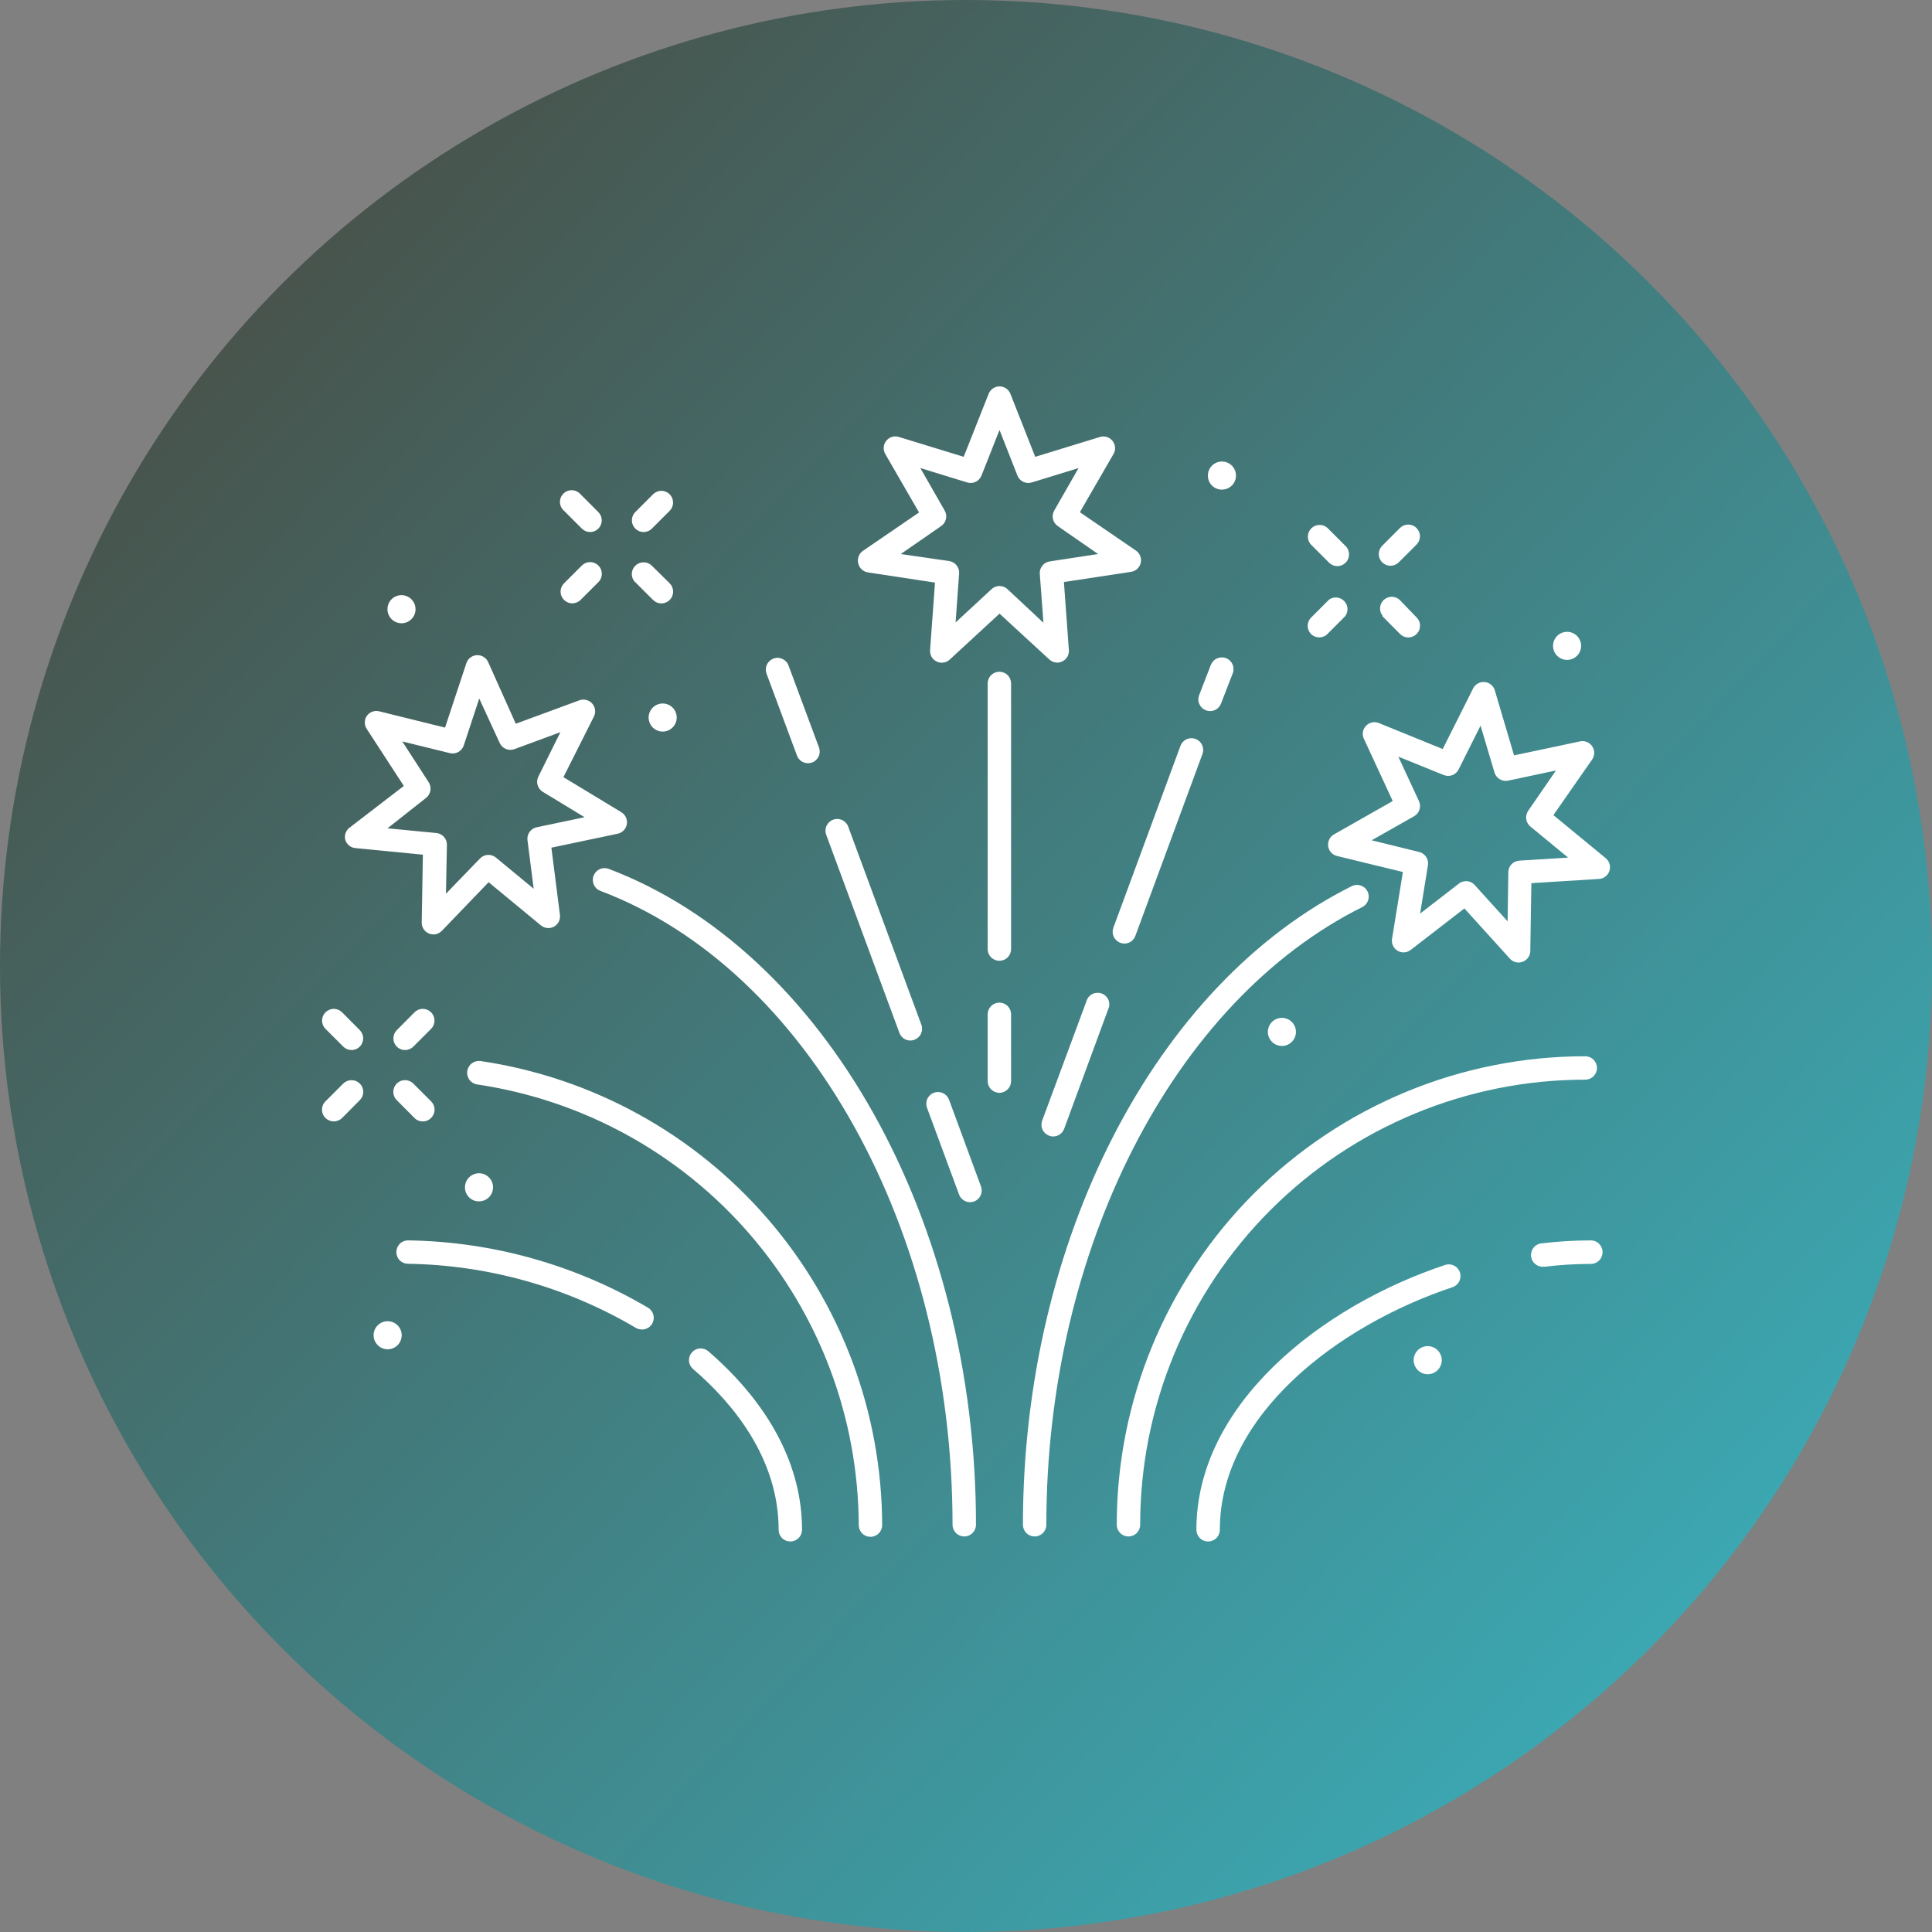 <?xml version="1.0" encoding="UTF-8"?> <svg xmlns="http://www.w3.org/2000/svg" width="60" height="60" viewBox="0 0 60 60" fill="none"><rect x="0" y="0" width="60" height="60" fill="#808080" stroke="none"/><circle cx="30" cy="30" r="30" fill="url(#paint0_linear_667_273)"></circle><path d="M12.577 32.61C12.625 32.61 12.672 32.601 12.717 32.583C12.761 32.565 12.801 32.538 12.835 32.505L13.388 31.952C13.456 31.884 13.494 31.791 13.494 31.695C13.494 31.599 13.456 31.507 13.388 31.439C13.354 31.405 13.314 31.378 13.27 31.359C13.226 31.341 13.178 31.331 13.13 31.331C13.082 31.331 13.034 31.341 12.99 31.359C12.946 31.378 12.906 31.405 12.872 31.439L12.323 31.992C12.255 32.06 12.217 32.152 12.217 32.248C12.217 32.344 12.255 32.437 12.323 32.505C12.39 32.572 12.482 32.61 12.577 32.61Z" fill="white"></path><path d="M10.108 34.72C10.142 34.754 10.182 34.78 10.226 34.798C10.271 34.816 10.318 34.826 10.366 34.825C10.414 34.826 10.461 34.816 10.505 34.798C10.55 34.78 10.59 34.754 10.624 34.72L11.173 34.167C11.207 34.133 11.235 34.093 11.253 34.049C11.271 34.004 11.281 33.957 11.281 33.909C11.281 33.861 11.271 33.813 11.253 33.769C11.235 33.724 11.207 33.684 11.173 33.65C11.105 33.583 11.013 33.545 10.917 33.545C10.821 33.545 10.729 33.583 10.661 33.65L10.108 34.203C10.073 34.237 10.046 34.277 10.028 34.322C10.009 34.366 10 34.414 10 34.462C10 34.51 10.009 34.557 10.028 34.602C10.046 34.646 10.073 34.686 10.108 34.72Z" fill="white"></path><path d="M10.108 31.439C10.04 31.507 10.002 31.599 10.002 31.695C10.002 31.791 10.04 31.884 10.108 31.952L10.661 32.505C10.729 32.572 10.821 32.61 10.917 32.61C11.013 32.61 11.105 32.572 11.174 32.505C11.241 32.437 11.279 32.344 11.279 32.248C11.279 32.152 11.241 32.06 11.174 31.992L10.624 31.439C10.59 31.405 10.55 31.378 10.506 31.359C10.461 31.341 10.414 31.331 10.366 31.331C10.318 31.331 10.27 31.341 10.226 31.359C10.182 31.378 10.142 31.405 10.108 31.439Z" fill="white"></path><path d="M12.322 34.167L12.872 34.72C12.905 34.754 12.946 34.781 12.99 34.799C13.034 34.818 13.082 34.827 13.13 34.827C13.178 34.827 13.225 34.818 13.27 34.799C13.314 34.781 13.354 34.754 13.388 34.72C13.422 34.686 13.449 34.646 13.468 34.601C13.486 34.557 13.496 34.51 13.496 34.462C13.496 34.413 13.486 34.366 13.468 34.322C13.449 34.277 13.422 34.237 13.388 34.203L12.835 33.65C12.801 33.617 12.761 33.59 12.717 33.572C12.673 33.554 12.625 33.544 12.578 33.545C12.53 33.545 12.482 33.554 12.438 33.573C12.394 33.591 12.354 33.618 12.32 33.652C12.252 33.721 12.214 33.813 12.215 33.91C12.215 33.958 12.225 34.005 12.243 34.049C12.261 34.093 12.288 34.133 12.322 34.167Z" fill="white"></path><path d="M43.181 17.57C43.229 17.57 43.277 17.561 43.321 17.543C43.365 17.525 43.406 17.498 43.44 17.464L43.993 16.911C44.061 16.843 44.099 16.75 44.098 16.654C44.098 16.557 44.059 16.465 43.991 16.397C43.922 16.329 43.83 16.291 43.733 16.291C43.637 16.291 43.544 16.33 43.476 16.398L42.927 16.948C42.876 16.998 42.841 17.063 42.827 17.134C42.812 17.204 42.819 17.277 42.846 17.344C42.874 17.41 42.92 17.467 42.98 17.508C43.039 17.548 43.11 17.569 43.181 17.57Z" fill="white"></path><path d="M40.712 19.686C40.746 19.721 40.786 19.748 40.83 19.766C40.874 19.785 40.922 19.794 40.97 19.794C41.018 19.794 41.066 19.785 41.11 19.766C41.154 19.748 41.194 19.721 41.228 19.686L41.778 19.134C41.828 19.064 41.853 18.979 41.847 18.893C41.841 18.807 41.804 18.726 41.744 18.665C41.684 18.603 41.603 18.565 41.518 18.557C41.432 18.549 41.346 18.571 41.276 18.621L40.723 19.174C40.654 19.24 40.614 19.332 40.611 19.428C40.609 19.524 40.645 19.617 40.712 19.686Z" fill="white"></path><path d="M41.276 17.475C41.31 17.509 41.35 17.535 41.394 17.553C41.439 17.572 41.486 17.581 41.534 17.581C41.606 17.58 41.676 17.559 41.736 17.518C41.795 17.478 41.842 17.421 41.869 17.355C41.896 17.288 41.903 17.215 41.889 17.144C41.875 17.074 41.84 17.009 41.789 16.959L41.239 16.409C41.206 16.375 41.166 16.348 41.122 16.33C41.078 16.311 41.03 16.302 40.982 16.302C40.935 16.302 40.887 16.311 40.843 16.329C40.799 16.347 40.759 16.374 40.725 16.407C40.691 16.441 40.664 16.481 40.645 16.525C40.627 16.569 40.617 16.617 40.617 16.664C40.617 16.712 40.626 16.76 40.644 16.804C40.663 16.848 40.689 16.888 40.723 16.922L41.276 17.475Z" fill="white"></path><path d="M42.928 19.134L43.477 19.687C43.511 19.721 43.551 19.748 43.595 19.767C43.639 19.786 43.687 19.796 43.735 19.796C43.807 19.796 43.878 19.775 43.938 19.735C43.999 19.695 44.045 19.638 44.073 19.572C44.101 19.505 44.108 19.431 44.094 19.36C44.08 19.29 44.045 19.225 43.993 19.174L43.459 18.621C43.389 18.561 43.3 18.53 43.208 18.534C43.117 18.537 43.03 18.575 42.965 18.64C42.9 18.705 42.862 18.792 42.859 18.883C42.855 18.975 42.886 19.064 42.946 19.134H42.928Z" fill="white"></path><path d="M19.986 16.522C20.034 16.523 20.082 16.513 20.126 16.495C20.17 16.477 20.21 16.451 20.244 16.417L20.797 15.864C20.865 15.796 20.903 15.704 20.903 15.607C20.903 15.511 20.865 15.419 20.797 15.351C20.764 15.317 20.723 15.29 20.679 15.271C20.635 15.253 20.587 15.243 20.539 15.243C20.491 15.243 20.444 15.253 20.399 15.271C20.355 15.29 20.315 15.317 20.281 15.351L19.728 15.904C19.678 15.955 19.644 16.02 19.631 16.09C19.617 16.16 19.625 16.233 19.652 16.299C19.68 16.365 19.726 16.421 19.785 16.461C19.845 16.501 19.915 16.522 19.986 16.522Z" fill="white"></path><path d="M17.517 18.632C17.551 18.665 17.591 18.692 17.635 18.71C17.68 18.728 17.727 18.738 17.775 18.737C17.87 18.737 17.962 18.699 18.03 18.632L18.582 18.079C18.617 18.045 18.644 18.005 18.662 17.96C18.681 17.916 18.69 17.869 18.69 17.821C18.69 17.773 18.681 17.725 18.662 17.681C18.644 17.636 18.617 17.596 18.582 17.562C18.514 17.495 18.422 17.456 18.326 17.456C18.23 17.456 18.138 17.495 18.07 17.562L17.517 18.115C17.483 18.149 17.456 18.189 17.437 18.234C17.419 18.278 17.409 18.325 17.409 18.373C17.409 18.422 17.419 18.469 17.437 18.513C17.456 18.558 17.483 18.598 17.517 18.632Z" fill="white"></path><path d="M18.07 16.417C18.138 16.485 18.23 16.523 18.326 16.523C18.422 16.523 18.514 16.485 18.582 16.417C18.65 16.349 18.688 16.256 18.688 16.16C18.688 16.064 18.65 15.972 18.582 15.904L18.03 15.351C17.997 15.313 17.957 15.282 17.912 15.26C17.867 15.238 17.817 15.226 17.767 15.224C17.717 15.222 17.667 15.231 17.621 15.249C17.574 15.267 17.532 15.295 17.496 15.33C17.461 15.366 17.433 15.408 17.415 15.455C17.396 15.502 17.388 15.552 17.39 15.602C17.392 15.652 17.404 15.701 17.426 15.746C17.448 15.791 17.479 15.831 17.517 15.864L18.07 16.417Z" fill="white"></path><path d="M19.728 18.079L20.281 18.632C20.315 18.666 20.355 18.693 20.399 18.711C20.444 18.73 20.491 18.739 20.539 18.739C20.587 18.739 20.635 18.73 20.679 18.711C20.723 18.693 20.764 18.666 20.797 18.632C20.831 18.598 20.859 18.558 20.877 18.513C20.895 18.469 20.905 18.422 20.905 18.373C20.905 18.326 20.895 18.278 20.877 18.234C20.859 18.189 20.831 18.149 20.797 18.115L20.245 17.57C20.176 17.501 20.083 17.463 19.986 17.463C19.89 17.463 19.797 17.501 19.728 17.57C19.66 17.638 19.621 17.731 19.621 17.828C19.621 17.925 19.66 18.018 19.728 18.086V18.079Z" fill="white"></path><path d="M43.902 42.242C43.902 42.328 43.928 42.412 43.976 42.484C44.024 42.556 44.092 42.612 44.172 42.645C44.252 42.678 44.339 42.687 44.424 42.67C44.509 42.653 44.586 42.611 44.648 42.55C44.709 42.489 44.75 42.411 44.767 42.327C44.784 42.242 44.775 42.154 44.742 42.075C44.709 41.995 44.653 41.927 44.581 41.879C44.51 41.831 44.425 41.805 44.339 41.805C44.223 41.805 44.112 41.851 44.03 41.933C43.948 42.015 43.902 42.126 43.902 42.242Z" fill="white"></path><path d="M49.103 20.058C49.103 19.971 49.078 19.887 49.03 19.815C48.982 19.743 48.914 19.687 48.834 19.654C48.754 19.621 48.666 19.613 48.582 19.63C48.497 19.646 48.419 19.688 48.358 19.749C48.297 19.81 48.256 19.888 48.239 19.972C48.222 20.057 48.231 20.145 48.264 20.225C48.297 20.304 48.353 20.372 48.425 20.421C48.496 20.468 48.581 20.494 48.667 20.494C48.783 20.494 48.894 20.448 48.976 20.366C49.057 20.284 49.103 20.173 49.103 20.058Z" fill="white"></path><path d="M40.247 32.053C40.248 31.966 40.224 31.881 40.176 31.808C40.129 31.735 40.06 31.678 39.98 31.644C39.9 31.61 39.811 31.601 39.726 31.618C39.64 31.635 39.562 31.677 39.501 31.739C39.439 31.801 39.398 31.88 39.382 31.965C39.365 32.051 39.375 32.139 39.41 32.219C39.444 32.299 39.502 32.367 39.575 32.414C39.649 32.461 39.734 32.485 39.821 32.483C39.934 32.48 40.041 32.434 40.12 32.354C40.2 32.274 40.245 32.166 40.247 32.053Z" fill="white"></path><path d="M37.945 15.206C38.031 15.206 38.116 15.181 38.188 15.133C38.261 15.086 38.317 15.018 38.351 14.938C38.384 14.858 38.393 14.77 38.377 14.685C38.36 14.6 38.318 14.522 38.257 14.46C38.196 14.399 38.117 14.357 38.032 14.341C37.947 14.324 37.859 14.333 37.779 14.366C37.7 14.4 37.632 14.456 37.584 14.529C37.536 14.601 37.511 14.686 37.512 14.773C37.512 14.887 37.557 14.998 37.639 15.079C37.72 15.16 37.83 15.206 37.945 15.206Z" fill="white"></path><path d="M20.58 21.847C20.494 21.847 20.41 21.872 20.339 21.92C20.267 21.967 20.212 22.035 20.178 22.113C20.145 22.192 20.135 22.279 20.151 22.364C20.167 22.448 20.207 22.526 20.266 22.587C20.326 22.649 20.402 22.691 20.486 22.71C20.57 22.728 20.657 22.722 20.737 22.691C20.817 22.66 20.886 22.606 20.936 22.537C20.985 22.467 21.013 22.384 21.016 22.298C21.018 22.24 21.008 22.181 20.987 22.127C20.966 22.072 20.934 22.022 20.894 21.98C20.853 21.938 20.804 21.905 20.75 21.882C20.696 21.859 20.638 21.847 20.58 21.847Z" fill="white"></path><path d="M14.876 37.309C14.962 37.309 15.047 37.284 15.119 37.236C15.191 37.188 15.247 37.119 15.28 37.039C15.312 36.959 15.321 36.871 15.304 36.786C15.287 36.702 15.245 36.624 15.183 36.563C15.122 36.502 15.044 36.461 14.959 36.444C14.874 36.428 14.786 36.437 14.706 36.471C14.627 36.504 14.559 36.561 14.511 36.633C14.464 36.705 14.439 36.79 14.44 36.877C14.44 36.934 14.451 36.99 14.473 37.043C14.495 37.096 14.527 37.144 14.568 37.184C14.608 37.224 14.656 37.256 14.709 37.278C14.762 37.299 14.819 37.31 14.876 37.309Z" fill="white"></path><path d="M11.602 41.467C11.602 41.553 11.628 41.638 11.676 41.709C11.724 41.781 11.792 41.837 11.872 41.87C11.952 41.903 12.04 41.912 12.124 41.895C12.209 41.878 12.287 41.837 12.348 41.776C12.409 41.715 12.45 41.637 12.467 41.552C12.484 41.468 12.475 41.38 12.442 41.3C12.409 41.22 12.353 41.152 12.281 41.104C12.21 41.056 12.125 41.031 12.039 41.031C11.923 41.031 11.812 41.077 11.73 41.158C11.649 41.24 11.602 41.351 11.602 41.467Z" fill="white"></path><path d="M12.905 18.919C12.905 18.833 12.88 18.748 12.832 18.677C12.784 18.605 12.716 18.549 12.636 18.516C12.556 18.483 12.468 18.474 12.384 18.491C12.299 18.508 12.221 18.549 12.16 18.61C12.099 18.672 12.057 18.749 12.041 18.834C12.024 18.919 12.032 19.006 12.066 19.086C12.098 19.166 12.154 19.234 12.226 19.282C12.298 19.33 12.382 19.356 12.469 19.356C12.585 19.356 12.695 19.31 12.777 19.228C12.859 19.146 12.905 19.035 12.905 18.919Z" fill="white"></path><path d="M12.309 38.885C12.309 38.981 12.347 39.074 12.415 39.142C12.483 39.21 12.576 39.248 12.672 39.248C15.166 39.286 17.607 39.973 19.754 41.242C19.811 41.273 19.875 41.29 19.94 41.289C20.003 41.289 20.065 41.272 20.12 41.241C20.175 41.21 20.22 41.165 20.253 41.111C20.302 41.028 20.316 40.928 20.292 40.835C20.268 40.742 20.208 40.661 20.125 40.612C17.864 39.28 15.296 38.559 12.672 38.521C12.576 38.521 12.483 38.559 12.415 38.627C12.347 38.696 12.309 38.788 12.309 38.885Z" fill="white"></path><path d="M24.181 47.509C24.181 47.605 24.219 47.698 24.287 47.766C24.355 47.834 24.448 47.872 24.544 47.872C24.641 47.872 24.733 47.834 24.802 47.766C24.87 47.698 24.908 47.605 24.908 47.509C24.908 45.53 23.904 43.613 21.998 41.965C21.925 41.902 21.83 41.871 21.734 41.877C21.638 41.884 21.549 41.929 21.485 42.002C21.422 42.075 21.391 42.169 21.397 42.266C21.404 42.362 21.449 42.451 21.522 42.515C22.751 43.566 24.181 45.283 24.181 47.509Z" fill="white"></path><path d="M49.769 38.885C49.769 38.788 49.731 38.696 49.662 38.627C49.594 38.559 49.502 38.521 49.405 38.521C48.898 38.523 48.392 38.553 47.889 38.612C47.792 38.617 47.702 38.661 47.638 38.734C47.574 38.806 47.541 38.901 47.547 38.997C47.552 39.094 47.596 39.184 47.669 39.248C47.741 39.312 47.836 39.345 47.932 39.339H47.972C48.448 39.282 48.926 39.252 49.405 39.252C49.453 39.252 49.501 39.242 49.545 39.224C49.59 39.205 49.63 39.178 49.664 39.144C49.698 39.11 49.724 39.069 49.742 39.025C49.76 38.98 49.769 38.933 49.769 38.885Z" fill="white"></path><path d="M45.339 39.517C45.325 39.472 45.301 39.429 45.269 39.393C45.238 39.356 45.2 39.326 45.157 39.304C45.114 39.283 45.067 39.27 45.019 39.267C44.971 39.263 44.923 39.269 44.877 39.285C41.033 40.565 37.155 43.606 37.155 47.509C37.155 47.605 37.194 47.698 37.262 47.766C37.33 47.834 37.422 47.872 37.519 47.872C37.615 47.872 37.708 47.834 37.776 47.766C37.844 47.698 37.883 47.605 37.883 47.509C37.883 43.969 41.52 41.172 45.106 39.976C45.198 39.946 45.274 39.881 45.318 39.795C45.361 39.709 45.369 39.609 45.339 39.517Z" fill="white"></path><path d="M14.927 32.952C14.831 32.938 14.733 32.963 14.655 33.021C14.576 33.08 14.525 33.167 14.511 33.263C14.497 33.359 14.522 33.458 14.58 33.536C14.638 33.614 14.725 33.666 14.822 33.679C18.106 34.167 21.108 35.815 23.281 38.326C25.455 40.836 26.657 44.042 26.669 47.363C26.669 47.46 26.707 47.552 26.775 47.62C26.843 47.689 26.936 47.727 27.032 47.727C27.129 47.727 27.221 47.689 27.289 47.62C27.358 47.552 27.396 47.46 27.396 47.363C27.387 43.866 26.123 40.489 23.835 37.844C21.547 35.2 18.386 33.464 14.927 32.952Z" fill="white"></path><path d="M34.682 47.352C34.682 47.449 34.72 47.541 34.788 47.609C34.856 47.678 34.949 47.716 35.045 47.716C35.142 47.716 35.234 47.678 35.303 47.609C35.371 47.541 35.409 47.449 35.409 47.352C35.409 43.686 36.865 40.171 39.457 37.578C42.05 34.986 45.565 33.53 49.231 33.53C49.328 33.53 49.42 33.492 49.488 33.424C49.556 33.355 49.595 33.263 49.595 33.166C49.595 33.07 49.556 32.977 49.488 32.909C49.42 32.841 49.328 32.803 49.231 32.803C45.372 32.803 41.672 34.336 38.943 37.064C36.215 39.793 34.682 43.493 34.682 47.352Z" fill="white"></path><path d="M31.768 47.352C31.768 47.449 31.806 47.541 31.874 47.609C31.942 47.678 32.035 47.716 32.131 47.716C32.228 47.716 32.32 47.678 32.389 47.609C32.457 47.541 32.495 47.449 32.495 47.352C32.495 38.804 36.434 31.093 42.316 28.165C42.399 28.121 42.462 28.045 42.49 27.955C42.519 27.865 42.512 27.767 42.47 27.683C42.428 27.598 42.354 27.533 42.265 27.502C42.176 27.47 42.078 27.475 41.992 27.514C35.867 30.562 31.768 38.535 31.768 47.352Z" fill="white"></path><path d="M18.434 27.198C18.417 27.242 18.409 27.29 18.41 27.338C18.412 27.386 18.423 27.433 18.442 27.476C18.462 27.52 18.49 27.559 18.524 27.592C18.559 27.625 18.6 27.65 18.645 27.667C25.087 30.1 29.582 38.194 29.582 47.352C29.582 47.449 29.621 47.541 29.689 47.609C29.757 47.678 29.85 47.716 29.946 47.716C30.043 47.716 30.135 47.678 30.203 47.609C30.271 47.541 30.31 47.449 30.31 47.352C30.31 37.895 25.621 29.529 18.903 26.983C18.858 26.966 18.81 26.959 18.762 26.96C18.715 26.962 18.667 26.973 18.624 26.993C18.58 27.013 18.541 27.041 18.508 27.076C18.476 27.112 18.451 27.153 18.434 27.198Z" fill="white"></path><path d="M31.037 29.838C31.133 29.838 31.226 29.8 31.294 29.732C31.362 29.664 31.4 29.571 31.4 29.475V21.225C31.4 21.129 31.362 21.036 31.294 20.968C31.226 20.9 31.133 20.862 31.037 20.862C30.94 20.862 30.848 20.9 30.779 20.968C30.711 21.036 30.673 21.129 30.673 21.225V29.475C30.673 29.571 30.711 29.664 30.779 29.732C30.848 29.8 30.94 29.838 31.037 29.838Z" fill="white"></path><path d="M30.673 33.574C30.673 33.67 30.711 33.763 30.779 33.831C30.848 33.899 30.94 33.938 31.037 33.938C31.133 33.938 31.226 33.899 31.294 33.831C31.362 33.763 31.4 33.67 31.4 33.574V31.501C31.4 31.404 31.362 31.312 31.294 31.244C31.226 31.175 31.133 31.137 31.037 31.137C30.94 31.137 30.848 31.175 30.779 31.244C30.711 31.312 30.673 31.404 30.673 31.501V33.574Z" fill="white"></path><path d="M25.093 23.702C25.136 23.702 25.179 23.694 25.22 23.68C25.31 23.647 25.384 23.579 25.424 23.492C25.464 23.405 25.468 23.305 25.435 23.215L24.489 20.669C24.473 20.624 24.448 20.582 24.415 20.547C24.383 20.512 24.344 20.484 24.3 20.464C24.257 20.444 24.21 20.432 24.162 20.43C24.114 20.428 24.067 20.436 24.022 20.452C23.977 20.469 23.936 20.494 23.901 20.526C23.866 20.559 23.837 20.598 23.817 20.641C23.797 20.684 23.785 20.731 23.784 20.779C23.782 20.827 23.789 20.875 23.805 20.92L24.751 23.466C24.777 23.535 24.824 23.595 24.885 23.638C24.946 23.68 25.019 23.702 25.093 23.702Z" fill="white"></path><path d="M25.876 25.455C25.785 25.488 25.711 25.556 25.67 25.643C25.629 25.73 25.625 25.83 25.657 25.921L27.931 32.075C27.956 32.146 28.003 32.206 28.064 32.249C28.125 32.292 28.198 32.315 28.273 32.315C28.316 32.315 28.36 32.307 28.4 32.29C28.49 32.256 28.563 32.189 28.603 32.101C28.643 32.014 28.648 31.915 28.614 31.824L26.341 25.67C26.308 25.58 26.24 25.507 26.153 25.467C26.065 25.427 25.966 25.422 25.876 25.455Z" fill="white"></path><path d="M29.473 34.152C29.456 34.107 29.431 34.066 29.399 34.031C29.366 33.996 29.327 33.967 29.284 33.947C29.24 33.927 29.194 33.916 29.146 33.914C29.098 33.912 29.05 33.919 29.005 33.936C28.96 33.952 28.919 33.977 28.884 34.01C28.849 34.042 28.82 34.081 28.8 34.125C28.78 34.168 28.769 34.215 28.767 34.263C28.765 34.311 28.772 34.358 28.789 34.403L29.785 37.099C29.811 37.168 29.858 37.227 29.918 37.269C29.978 37.312 30.05 37.334 30.124 37.335C30.167 37.335 30.21 37.328 30.251 37.313C30.341 37.28 30.414 37.212 30.454 37.125C30.495 37.037 30.499 36.938 30.466 36.848L29.473 34.152Z" fill="white"></path><path d="M37.457 22.062C37.496 22.076 37.538 22.084 37.581 22.084C37.655 22.084 37.728 22.061 37.789 22.018C37.851 21.975 37.897 21.914 37.922 21.844L38.286 20.905C38.303 20.86 38.31 20.813 38.308 20.765C38.306 20.717 38.295 20.67 38.275 20.627C38.255 20.583 38.226 20.544 38.191 20.512C38.156 20.48 38.115 20.454 38.07 20.438C38.025 20.421 37.977 20.414 37.929 20.416C37.882 20.418 37.835 20.429 37.791 20.449C37.748 20.469 37.709 20.498 37.676 20.533C37.644 20.568 37.619 20.609 37.602 20.654L37.239 21.593C37.222 21.638 37.214 21.686 37.216 21.734C37.218 21.782 37.229 21.829 37.25 21.873C37.27 21.916 37.299 21.956 37.334 21.988C37.37 22.021 37.412 22.046 37.457 22.062Z" fill="white"></path><path d="M36.66 23.164L34.576 28.813C34.543 28.903 34.547 29.002 34.587 29.09C34.627 29.177 34.7 29.245 34.79 29.278C34.831 29.295 34.874 29.304 34.918 29.304C34.992 29.304 35.065 29.28 35.127 29.238C35.188 29.195 35.234 29.134 35.26 29.064L37.344 23.415C37.377 23.324 37.373 23.224 37.332 23.136C37.292 23.049 37.218 22.981 37.127 22.947C37.037 22.914 36.937 22.918 36.849 22.959C36.761 22.999 36.693 23.073 36.66 23.164Z" fill="white"></path><path d="M32.707 35.294C32.782 35.294 32.854 35.271 32.916 35.228C32.977 35.185 33.023 35.125 33.049 35.054L34.445 31.264C34.462 31.178 34.447 31.089 34.404 31.013C34.36 30.938 34.29 30.88 34.208 30.851C34.125 30.823 34.035 30.825 33.954 30.857C33.872 30.889 33.805 30.95 33.765 31.028L32.365 34.803C32.332 34.894 32.336 34.993 32.376 35.08C32.416 35.168 32.489 35.235 32.579 35.269C32.62 35.286 32.663 35.295 32.707 35.294Z" fill="white"></path><path d="M26.654 17.497C26.67 17.569 26.708 17.634 26.762 17.684C26.816 17.734 26.883 17.766 26.956 17.777L29.037 18.093L28.884 20.196C28.88 20.268 28.897 20.34 28.933 20.402C28.97 20.464 29.025 20.514 29.09 20.545C29.155 20.577 29.228 20.588 29.299 20.577C29.371 20.567 29.438 20.535 29.491 20.487L31.041 19.057L32.587 20.48C32.654 20.542 32.742 20.577 32.834 20.578C32.888 20.577 32.942 20.565 32.99 20.541C33.057 20.509 33.113 20.457 33.15 20.392C33.186 20.326 33.202 20.252 33.194 20.178L33.041 18.075L35.126 17.759C35.198 17.748 35.266 17.715 35.32 17.666C35.373 17.616 35.411 17.551 35.427 17.479C35.443 17.407 35.437 17.332 35.41 17.264C35.383 17.196 35.336 17.138 35.275 17.097L33.536 15.907L34.587 14.089C34.621 14.026 34.635 13.954 34.628 13.883C34.621 13.812 34.593 13.744 34.548 13.689C34.503 13.633 34.443 13.592 34.375 13.571C34.307 13.55 34.234 13.549 34.165 13.569L32.15 14.187L31.379 12.23C31.352 12.162 31.306 12.104 31.245 12.063C31.185 12.022 31.114 12 31.041 12C30.968 12 30.897 12.022 30.836 12.063C30.776 12.104 30.729 12.162 30.703 12.23L29.928 14.187L27.913 13.569C27.843 13.547 27.769 13.548 27.699 13.569C27.63 13.591 27.569 13.633 27.523 13.69C27.478 13.746 27.45 13.815 27.445 13.888C27.439 13.96 27.455 14.033 27.491 14.096L28.542 15.915L26.803 17.104C26.741 17.146 26.693 17.206 26.666 17.277C26.64 17.347 26.635 17.424 26.654 17.497ZM29.229 16.337C29.305 16.285 29.357 16.207 29.378 16.118C29.398 16.029 29.384 15.936 29.338 15.857L28.582 14.536L30.037 14.983C30.124 15.01 30.218 15.003 30.301 14.963C30.383 14.923 30.447 14.854 30.481 14.769L31.041 13.354L31.597 14.769C31.631 14.854 31.695 14.923 31.777 14.963C31.86 15.003 31.954 15.01 32.041 14.983L33.496 14.536L32.739 15.857C32.694 15.936 32.68 16.029 32.7 16.118C32.721 16.207 32.773 16.285 32.849 16.337L34.103 17.206L32.601 17.435C32.51 17.449 32.427 17.496 32.37 17.569C32.312 17.641 32.285 17.732 32.292 17.824L32.405 19.341L31.288 18.297C31.221 18.234 31.133 18.199 31.041 18.199C30.949 18.199 30.86 18.234 30.793 18.297L29.677 19.33L29.786 17.813C29.793 17.721 29.766 17.63 29.708 17.558C29.651 17.485 29.568 17.438 29.477 17.424L27.974 17.206L29.229 16.337Z" fill="white"></path><path d="M41.247 26.277C41.257 26.35 41.288 26.418 41.337 26.472C41.385 26.527 41.449 26.565 41.52 26.583L43.568 27.081L43.23 29.162C43.219 29.233 43.23 29.305 43.26 29.369C43.291 29.434 43.34 29.488 43.401 29.526C43.464 29.563 43.537 29.581 43.61 29.577C43.684 29.572 43.754 29.545 43.812 29.5L45.478 28.212L46.892 29.773C46.926 29.811 46.968 29.841 47.014 29.861C47.061 29.882 47.111 29.893 47.162 29.893C47.205 29.892 47.248 29.884 47.289 29.867C47.358 29.842 47.417 29.796 47.459 29.737C47.501 29.677 47.524 29.606 47.525 29.533L47.558 27.427L49.661 27.296C49.733 27.291 49.803 27.265 49.86 27.22C49.918 27.175 49.961 27.114 49.983 27.044C50.005 26.975 50.006 26.901 49.986 26.831C49.965 26.761 49.924 26.698 49.868 26.652L48.242 25.314L49.446 23.586C49.487 23.525 49.51 23.454 49.51 23.38C49.51 23.307 49.487 23.235 49.446 23.175C49.406 23.117 49.351 23.072 49.287 23.045C49.222 23.018 49.151 23.01 49.082 23.022L47.02 23.458L46.423 21.44C46.403 21.37 46.362 21.308 46.305 21.262C46.249 21.216 46.18 21.187 46.108 21.181C46.035 21.174 45.963 21.189 45.899 21.224C45.835 21.26 45.783 21.313 45.75 21.378L44.805 23.262L42.855 22.469C42.786 22.433 42.707 22.419 42.629 22.432C42.552 22.444 42.48 22.481 42.426 22.537C42.371 22.593 42.336 22.665 42.325 22.742C42.315 22.82 42.33 22.899 42.368 22.967L43.252 24.877L41.433 25.91C41.368 25.945 41.316 25.999 41.283 26.065C41.25 26.131 41.238 26.205 41.247 26.277ZM43.914 25.35C43.994 25.305 44.055 25.231 44.083 25.144C44.112 25.056 44.106 24.96 44.066 24.877L43.426 23.498L44.837 24.07C44.922 24.104 45.017 24.105 45.103 24.073C45.188 24.04 45.258 23.977 45.299 23.895L45.98 22.535L46.412 23.989C46.438 24.077 46.495 24.152 46.574 24.199C46.652 24.246 46.745 24.262 46.834 24.244L48.322 23.928L47.46 25.179C47.408 25.254 47.386 25.345 47.398 25.435C47.41 25.526 47.456 25.608 47.525 25.666L48.7 26.634L47.184 26.728C47.091 26.734 47.004 26.775 46.94 26.842C46.877 26.91 46.842 26.999 46.842 27.092L46.82 28.613L45.798 27.485C45.764 27.447 45.722 27.417 45.676 27.396C45.63 27.376 45.579 27.365 45.529 27.365C45.448 27.365 45.37 27.392 45.307 27.441L44.103 28.372L44.346 26.87C44.361 26.78 44.341 26.688 44.29 26.611C44.24 26.535 44.162 26.481 44.074 26.459L42.597 26.096L43.914 25.35Z" fill="white"></path><path d="M10.722 26.077C10.742 26.148 10.783 26.21 10.84 26.257C10.896 26.304 10.965 26.332 11.038 26.339L13.133 26.543L13.097 28.649C13.096 28.722 13.116 28.793 13.156 28.854C13.195 28.915 13.252 28.962 13.319 28.991C13.364 29.009 13.412 29.019 13.461 29.02C13.509 29.02 13.557 29.01 13.601 28.991C13.645 28.973 13.685 28.945 13.719 28.911L15.174 27.398L16.8 28.74C16.856 28.786 16.925 28.814 16.998 28.821C17.071 28.827 17.144 28.812 17.207 28.776C17.27 28.741 17.321 28.687 17.354 28.622C17.386 28.557 17.398 28.484 17.389 28.413L17.124 26.325L19.182 25.892C19.254 25.877 19.319 25.841 19.369 25.789C19.42 25.736 19.454 25.67 19.466 25.599C19.479 25.527 19.47 25.453 19.44 25.387C19.41 25.32 19.361 25.264 19.299 25.226L17.498 24.135L18.444 22.255C18.477 22.19 18.489 22.117 18.48 22.045C18.471 21.973 18.441 21.905 18.393 21.851C18.345 21.795 18.28 21.756 18.209 21.738C18.137 21.719 18.062 21.723 17.993 21.749L16.018 22.476L15.159 20.559C15.129 20.493 15.08 20.437 15.017 20.399C14.954 20.361 14.882 20.343 14.809 20.347C14.736 20.351 14.665 20.377 14.607 20.421C14.549 20.465 14.506 20.526 14.483 20.596L13.821 22.596L11.777 22.091C11.706 22.073 11.631 22.077 11.562 22.102C11.493 22.127 11.434 22.173 11.391 22.233C11.351 22.293 11.329 22.364 11.329 22.436C11.329 22.509 11.351 22.58 11.391 22.64L12.541 24.408L10.871 25.692C10.81 25.733 10.763 25.792 10.736 25.861C10.71 25.93 10.705 26.006 10.722 26.077ZM13.232 24.779C13.304 24.723 13.352 24.641 13.367 24.551C13.382 24.46 13.362 24.368 13.312 24.291L12.493 23.026L13.97 23.389C14.059 23.411 14.153 23.399 14.234 23.354C14.314 23.31 14.374 23.236 14.403 23.149L14.883 21.694L15.52 23.076C15.558 23.159 15.626 23.225 15.71 23.26C15.794 23.295 15.889 23.297 15.974 23.266L17.404 22.738L16.72 24.117C16.679 24.198 16.67 24.292 16.695 24.379C16.72 24.467 16.777 24.542 16.855 24.59L18.153 25.379L16.665 25.692C16.576 25.711 16.497 25.763 16.445 25.838C16.392 25.913 16.369 26.005 16.382 26.096L16.574 27.601L15.403 26.634C15.333 26.575 15.243 26.545 15.151 26.549C15.059 26.554 14.973 26.593 14.909 26.659L13.85 27.754L13.879 26.234C13.88 26.143 13.846 26.055 13.784 25.987C13.723 25.92 13.639 25.878 13.548 25.87L12.035 25.724L13.232 24.779Z" fill="white"></path><defs><linearGradient id="paint0_linear_667_273" x1="0" y1="0" x2="63" y2="60" gradientUnits="userSpaceOnUse"><stop stop-color="#4A4338"></stop><stop offset="1" stop-color="#39BBCA"></stop></linearGradient></defs></svg> 